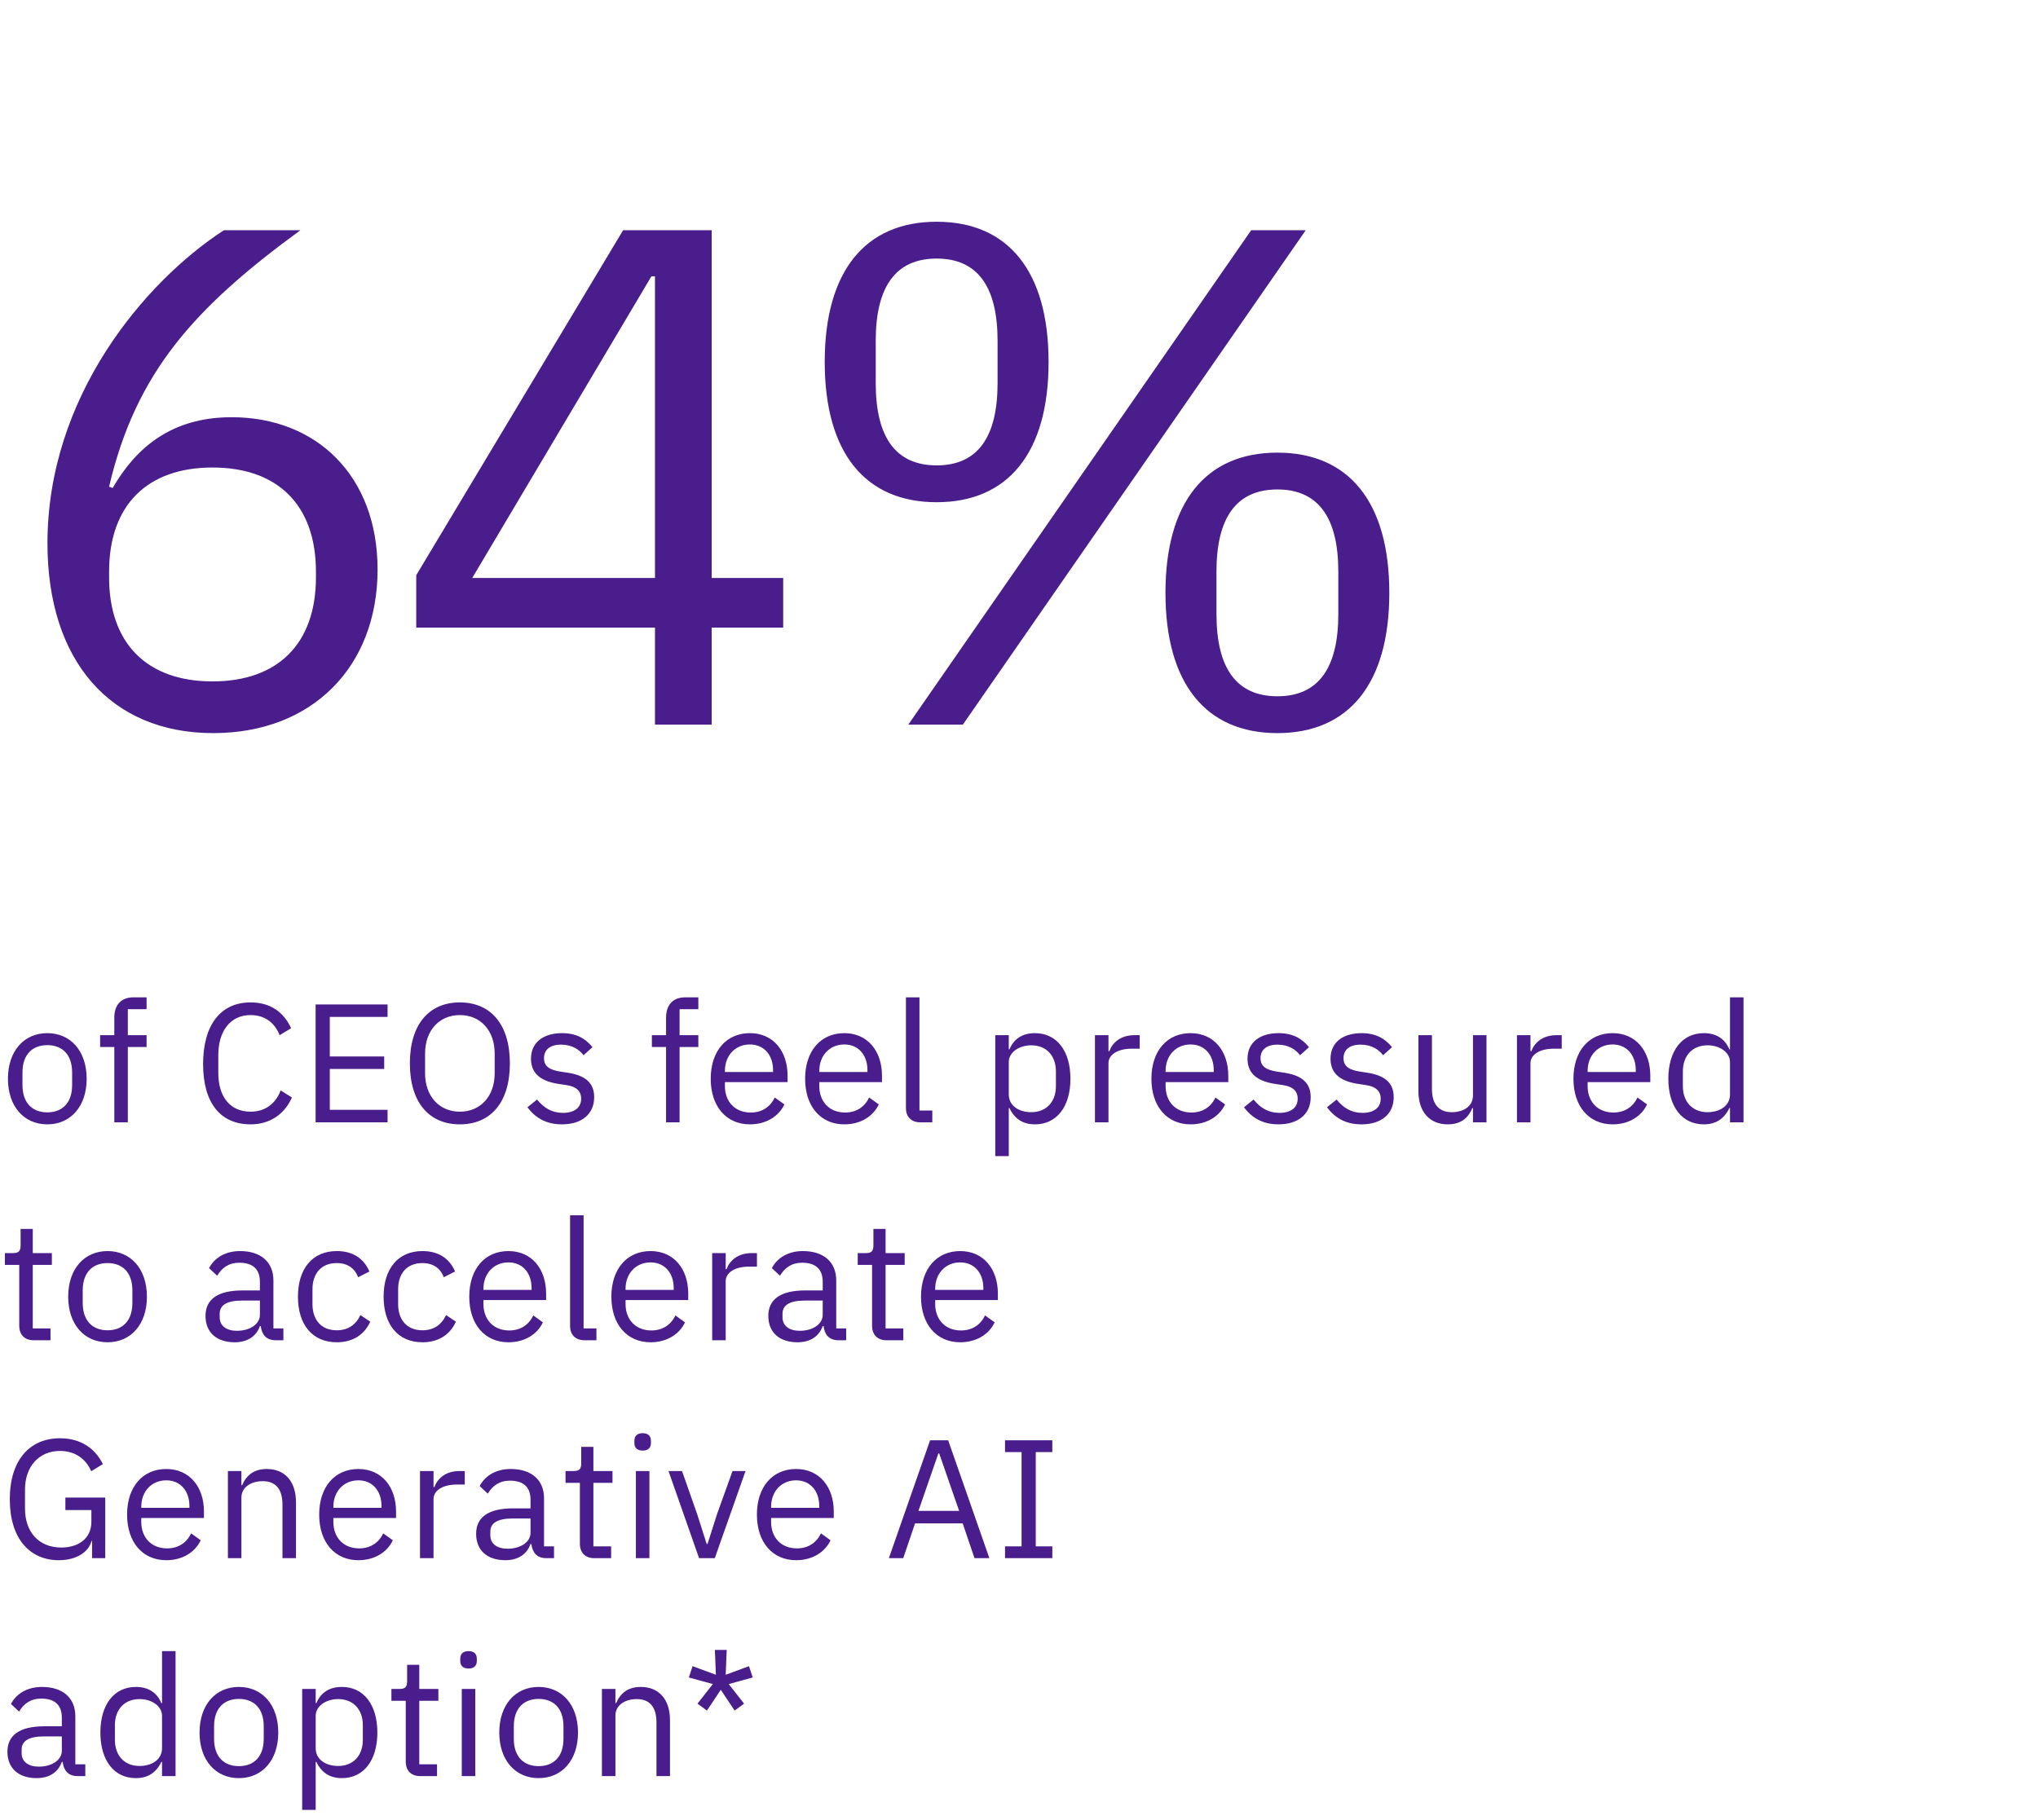 <svg width="374" height="334" viewBox="0 0 374 334" fill="none" xmlns="http://www.w3.org/2000/svg">
<path d="M8.68 206.372C4.402 206.372 1.457 203.086 1.457 198.002C1.457 192.918 4.402 189.632 8.68 189.632C12.958 189.632 15.903 192.918 15.903 198.002C15.903 203.086 12.958 206.372 8.68 206.372ZM8.68 204.171C11.346 204.171 13.237 202.528 13.237 199.149V196.855C13.237 193.476 11.346 191.833 8.68 191.833C6.014 191.833 4.123 193.476 4.123 196.855V199.149C4.123 202.528 6.014 204.171 8.68 204.171ZM20.978 206V192.174H18.374V190.004H20.978V186.78C20.978 184.579 22.125 183.06 24.481 183.06H26.899V185.23H23.458V190.004H26.899V192.174H23.458V206H20.978ZM45.981 206.372C40.525 206.372 37.27 202.528 37.27 195.305C37.27 188.082 40.525 183.99 45.981 183.99C49.577 183.99 52.057 185.726 53.421 188.733L51.313 190.004C50.445 187.772 48.647 186.315 45.981 186.315C42.261 186.315 40.06 189.26 40.06 193.693V196.917C40.06 201.35 42.261 204.047 45.981 204.047C48.74 204.047 50.631 202.497 51.499 200.141L53.576 201.443C52.212 204.481 49.577 206.372 45.981 206.372ZM71.125 206H57.919V184.362H71.125V186.656H60.523V193.91H70.505V196.204H60.523V203.706H71.125V206ZM84.393 206.372C78.813 206.372 75.217 202.435 75.217 195.181C75.217 187.927 78.813 183.99 84.393 183.99C89.973 183.99 93.569 187.927 93.569 195.181C93.569 202.435 89.973 206.372 84.393 206.372ZM84.393 204.047C88.144 204.047 90.779 201.257 90.779 196.979V193.383C90.779 189.105 88.144 186.315 84.393 186.315C80.642 186.315 78.007 189.105 78.007 193.383V196.979C78.007 201.257 80.642 204.047 84.393 204.047ZM103.117 206.372C100.172 206.372 98.219 205.132 96.793 203.241L98.56 201.815C99.8 203.365 101.288 204.264 103.303 204.264C105.411 204.264 106.651 203.303 106.651 201.66C106.651 200.42 105.969 199.459 103.861 199.149L102.59 198.963C99.645 198.529 97.444 197.32 97.444 194.344C97.444 191.182 99.893 189.632 103.148 189.632C105.721 189.632 107.426 190.593 108.728 192.205L107.085 193.693C106.372 192.701 105.008 191.74 102.962 191.74C100.916 191.74 99.831 192.701 99.831 194.22C99.831 195.77 100.916 196.39 102.9 196.7L104.14 196.886C107.674 197.413 109.038 198.963 109.038 201.381C109.038 204.481 106.775 206.372 103.117 206.372ZM122.233 206V192.174H119.629V190.004H122.233V186.78C122.233 184.579 123.38 183.06 125.736 183.06H128.154V185.23H124.713V190.004H128.154V192.174H124.713V206H122.233ZM137.619 206.372C133.279 206.372 130.427 203.086 130.427 198.002C130.427 192.918 133.279 189.632 137.619 189.632C141.897 189.632 144.532 192.918 144.532 197.444V198.622H133.031V199.366C133.031 202.125 134.798 204.202 137.774 204.202C139.789 204.202 141.339 203.21 142.176 201.443L143.943 202.714C142.92 204.884 140.626 206.372 137.619 206.372ZM137.619 191.709C134.922 191.709 133.031 193.755 133.031 196.545V196.762H141.866V196.421C141.866 193.6 140.161 191.709 137.619 191.709ZM154.942 206.372C150.602 206.372 147.75 203.086 147.75 198.002C147.75 192.918 150.602 189.632 154.942 189.632C159.22 189.632 161.855 192.918 161.855 197.444V198.622H150.354V199.366C150.354 202.125 152.121 204.202 155.097 204.202C157.112 204.202 158.662 203.21 159.499 201.443L161.266 202.714C160.243 204.884 157.949 206.372 154.942 206.372ZM154.942 191.709C152.245 191.709 150.354 193.755 150.354 196.545V196.762H159.189V196.421C159.189 193.6 157.484 191.709 154.942 191.709ZM171.088 206H168.887C167.182 206 166.252 204.915 166.252 203.427V183.06H168.732V203.83H171.088V206ZM182.644 212.2V190.004H185.124V192.608H185.248C186.085 190.593 187.728 189.632 189.929 189.632C193.928 189.632 196.439 192.887 196.439 198.002C196.439 203.117 193.928 206.372 189.929 206.372C187.728 206.372 186.209 205.38 185.248 203.396H185.124V212.2H182.644ZM189.247 204.14C192.037 204.14 193.773 202.218 193.773 199.366V196.638C193.773 193.786 192.037 191.864 189.247 191.864C186.984 191.864 185.124 193.166 185.124 194.933V200.885C185.124 202.962 186.984 204.14 189.247 204.14ZM203.417 206H200.937V190.004H203.417V192.949H203.572C204.13 191.43 205.587 190.004 208.191 190.004H209.152V192.484H207.695C205.029 192.484 203.417 193.631 203.417 195.15V206ZM218.492 206.372C214.152 206.372 211.3 203.086 211.3 198.002C211.3 192.918 214.152 189.632 218.492 189.632C222.77 189.632 225.405 192.918 225.405 197.444V198.622H213.904V199.366C213.904 202.125 215.671 204.202 218.647 204.202C220.662 204.202 222.212 203.21 223.049 201.443L224.816 202.714C223.793 204.884 221.499 206.372 218.492 206.372ZM218.492 191.709C215.795 191.709 213.904 193.755 213.904 196.545V196.762H222.739V196.421C222.739 193.6 221.034 191.709 218.492 191.709ZM234.607 206.372C231.662 206.372 229.709 205.132 228.283 203.241L230.05 201.815C231.29 203.365 232.778 204.264 234.793 204.264C236.901 204.264 238.141 203.303 238.141 201.66C238.141 200.42 237.459 199.459 235.351 199.149L234.08 198.963C231.135 198.529 228.934 197.32 228.934 194.344C228.934 191.182 231.383 189.632 234.638 189.632C237.211 189.632 238.916 190.593 240.218 192.205L238.575 193.693C237.862 192.701 236.498 191.74 234.452 191.74C232.406 191.74 231.321 192.701 231.321 194.22C231.321 195.77 232.406 196.39 234.39 196.7L235.63 196.886C239.164 197.413 240.528 198.963 240.528 201.381C240.528 204.481 238.265 206.372 234.607 206.372ZM249.842 206.372C246.897 206.372 244.944 205.132 243.518 203.241L245.285 201.815C246.525 203.365 248.013 204.264 250.028 204.264C252.136 204.264 253.376 203.303 253.376 201.66C253.376 200.42 252.694 199.459 250.586 199.149L249.315 198.963C246.37 198.529 244.169 197.32 244.169 194.344C244.169 191.182 246.618 189.632 249.873 189.632C252.446 189.632 254.151 190.593 255.453 192.205L253.81 193.693C253.097 192.701 251.733 191.74 249.687 191.74C247.641 191.74 246.556 192.701 246.556 194.22C246.556 195.77 247.641 196.39 249.625 196.7L250.865 196.886C254.399 197.413 255.763 198.963 255.763 201.381C255.763 204.481 253.5 206.372 249.842 206.372ZM270.311 206V203.396H270.187C269.567 204.915 268.358 206.372 265.692 206.372C262.406 206.372 260.298 204.14 260.298 200.265V190.004H262.778V199.831C262.778 202.683 264.049 204.14 266.436 204.14C268.389 204.14 270.311 203.179 270.311 201.071V190.004H272.791V206H270.311ZM280.862 206H278.382V190.004H280.862V192.949H281.017C281.575 191.43 283.032 190.004 285.636 190.004H286.597V192.484H285.14C282.474 192.484 280.862 193.631 280.862 195.15V206ZM295.938 206.372C291.598 206.372 288.746 203.086 288.746 198.002C288.746 192.918 291.598 189.632 295.938 189.632C300.216 189.632 302.851 192.918 302.851 197.444V198.622H291.35V199.366C291.35 202.125 293.117 204.202 296.093 204.202C298.108 204.202 299.658 203.21 300.495 201.443L302.262 202.714C301.239 204.884 298.945 206.372 295.938 206.372ZM295.938 191.709C293.241 191.709 291.35 193.755 291.35 196.545V196.762H300.185V196.421C300.185 193.6 298.48 191.709 295.938 191.709ZM317.478 206V203.396H317.354C316.393 205.38 314.874 206.372 312.673 206.372C308.674 206.372 306.163 203.117 306.163 198.002C306.163 192.887 308.674 189.632 312.673 189.632C314.874 189.632 316.517 190.593 317.354 192.608H317.478V183.06H319.958V206H317.478ZM313.355 204.14C315.618 204.14 317.478 202.962 317.478 200.885V194.933C317.478 193.166 315.618 191.864 313.355 191.864C310.565 191.864 308.829 193.786 308.829 196.638V199.366C308.829 202.218 310.565 204.14 313.355 204.14ZM9.269 246H6.169C4.464 246 3.534 244.915 3.534 243.365V232.174H0.899V230.004H2.387C3.441 230.004 3.782 229.632 3.782 228.547V225.571H6.014V230.004H9.517V232.174H6.014V243.83H9.269V246ZM19.737 246.372C15.459 246.372 12.514 243.086 12.514 238.002C12.514 232.918 15.459 229.632 19.737 229.632C24.015 229.632 26.96 232.918 26.96 238.002C26.96 243.086 24.015 246.372 19.737 246.372ZM19.737 244.171C22.403 244.171 24.294 242.528 24.294 239.149V236.855C24.294 233.476 22.403 231.833 19.737 231.833C17.071 231.833 15.18 233.476 15.18 236.855V239.149C15.18 242.528 17.071 244.171 19.737 244.171ZM52.005 246H50.61C48.781 246 48.037 244.884 47.851 243.396H47.696C47.014 245.349 45.309 246.372 43.077 246.372C39.698 246.372 37.714 244.512 37.714 241.536C37.714 238.529 39.884 236.855 44.534 236.855H47.696V235.274C47.696 233.011 46.456 231.771 43.914 231.771C41.992 231.771 40.721 232.701 39.853 234.158L38.365 232.763C39.233 231.058 41.155 229.632 44.038 229.632C47.882 229.632 50.176 231.647 50.176 235.026V243.83H52.005V246ZM43.48 244.264C45.929 244.264 47.696 242.993 47.696 241.35V238.715H44.41C41.589 238.715 40.318 239.583 40.318 241.133V241.784C40.318 243.365 41.558 244.264 43.48 244.264ZM61.806 246.372C57.312 246.372 54.676 243.117 54.676 238.002C54.676 232.887 57.312 229.632 61.806 229.632C64.969 229.632 66.859 231.182 67.79 233.383L65.713 234.437C65.124 232.794 63.76 231.833 61.806 231.833C58.861 231.833 57.343 233.848 57.343 236.638V239.366C57.343 242.156 58.861 244.171 61.806 244.171C63.822 244.171 65.278 243.21 66.147 241.381L67.945 242.59C66.921 244.884 64.844 246.372 61.806 246.372ZM77.526 246.372C73.031 246.372 70.396 243.117 70.396 238.002C70.396 232.887 73.031 229.632 77.526 229.632C80.688 229.632 82.579 231.182 83.509 233.383L81.432 234.437C80.843 232.794 79.479 231.833 77.526 231.833C74.581 231.833 73.062 233.848 73.062 236.638V239.366C73.062 242.156 74.581 244.171 77.526 244.171C79.541 244.171 80.998 243.21 81.866 241.381L83.664 242.59C82.641 244.884 80.564 246.372 77.526 246.372ZM93.307 246.372C88.967 246.372 86.115 243.086 86.115 238.002C86.115 232.918 88.967 229.632 93.307 229.632C97.585 229.632 100.22 232.918 100.22 237.444V238.622H88.719V239.366C88.719 242.125 90.486 244.202 93.462 244.202C95.477 244.202 97.027 243.21 97.864 241.443L99.631 242.714C98.608 244.884 96.314 246.372 93.307 246.372ZM93.307 231.709C90.61 231.709 88.719 233.755 88.719 236.545V236.762H97.554V236.421C97.554 233.6 95.849 231.709 93.307 231.709ZM109.453 246H107.252C105.547 246 104.617 244.915 104.617 243.427V223.06H107.097V243.83H109.453V246ZM119.387 246.372C115.047 246.372 112.195 243.086 112.195 238.002C112.195 232.918 115.047 229.632 119.387 229.632C123.665 229.632 126.3 232.918 126.3 237.444V238.622H114.799V239.366C114.799 242.125 116.566 244.202 119.542 244.202C121.557 244.202 123.107 243.21 123.944 241.443L125.711 242.714C124.688 244.884 122.394 246.372 119.387 246.372ZM119.387 231.709C116.69 231.709 114.799 233.755 114.799 236.545V236.762H123.634V236.421C123.634 233.6 121.929 231.709 119.387 231.709ZM133.176 246H130.696V230.004H133.176V232.949H133.331C133.889 231.43 135.346 230.004 137.95 230.004H138.911V232.484H137.454C134.788 232.484 133.176 233.631 133.176 235.15V246ZM155.288 246H153.893C152.064 246 151.32 244.884 151.134 243.396H150.979C150.297 245.349 148.592 246.372 146.36 246.372C142.981 246.372 140.997 244.512 140.997 241.536C140.997 238.529 143.167 236.855 147.817 236.855H150.979V235.274C150.979 233.011 149.739 231.771 147.197 231.771C145.275 231.771 144.004 232.701 143.136 234.158L141.648 232.763C142.516 231.058 144.438 229.632 147.321 229.632C151.165 229.632 153.459 231.647 153.459 235.026V243.83H155.288V246ZM146.763 244.264C149.212 244.264 150.979 242.993 150.979 241.35V238.715H147.693C144.872 238.715 143.601 239.583 143.601 241.133V241.784C143.601 243.365 144.841 244.264 146.763 244.264ZM165.772 246H162.672C160.967 246 160.037 244.915 160.037 243.365V232.174H157.402V230.004H158.89C159.944 230.004 160.285 229.632 160.285 228.547V225.571H162.517V230.004H166.02V232.174H162.517V243.83H165.772V246ZM176.209 246.372C171.869 246.372 169.017 243.086 169.017 238.002C169.017 232.918 171.869 229.632 176.209 229.632C180.487 229.632 183.122 232.918 183.122 237.444V238.622H171.621V239.366C171.621 242.125 173.388 244.202 176.364 244.202C178.379 244.202 179.929 243.21 180.766 241.443L182.533 242.714C181.51 244.884 179.216 246.372 176.209 246.372ZM176.209 231.709C173.512 231.709 171.621 233.755 171.621 236.545V236.762H180.456V236.421C180.456 233.6 178.751 231.709 176.209 231.709ZM16.895 286V282.838H16.802C16.275 284.853 14.074 286.372 10.788 286.372C5.487 286.372 1.798 282.435 1.798 275.181C1.798 267.989 5.456 263.99 11.005 263.99C14.88 263.99 17.484 265.912 18.879 268.733L16.74 270.035C15.748 267.741 13.733 266.315 11.005 266.315C7.192 266.315 4.588 269.136 4.588 273.414V276.917C4.588 281.195 7.13 284.047 11.253 284.047C14.26 284.047 16.771 282.497 16.771 279.304V277.165H11.997V274.871H19.313V286H16.895ZM30.514 286.372C26.174 286.372 23.322 283.086 23.322 278.002C23.322 272.918 26.174 269.632 30.514 269.632C34.792 269.632 37.427 272.918 37.427 277.444V278.622H25.926V279.366C25.926 282.125 27.693 284.202 30.669 284.202C32.684 284.202 34.234 283.21 35.071 281.443L36.838 282.714C35.815 284.884 33.521 286.372 30.514 286.372ZM30.514 271.709C27.817 271.709 25.926 273.755 25.926 276.545V276.762H34.761V276.421C34.761 273.6 33.056 271.709 30.514 271.709ZM44.303 286H41.823V270.004H44.303V272.608H44.427C45.202 270.81 46.566 269.632 48.953 269.632C52.239 269.632 54.316 271.864 54.316 275.739V286H51.836V276.173C51.836 273.321 50.596 271.864 48.209 271.864C46.225 271.864 44.303 272.856 44.303 274.902V286ZM65.766 286.372C61.426 286.372 58.575 283.086 58.575 278.002C58.575 272.918 61.426 269.632 65.766 269.632C70.044 269.632 72.68 272.918 72.68 277.444V278.622H61.178V279.366C61.178 282.125 62.946 284.202 65.921 284.202C67.936 284.202 69.487 283.21 70.323 281.443L72.091 282.714C71.067 284.884 68.773 286.372 65.766 286.372ZM65.766 271.709C63.069 271.709 61.178 273.755 61.178 276.545V276.762H70.013V276.421C70.013 273.6 68.308 271.709 65.766 271.709ZM79.556 286H77.076V270.004H79.556V272.949H79.711C80.269 271.43 81.726 270.004 84.33 270.004H85.291V272.484H83.834C81.168 272.484 79.556 273.631 79.556 275.15V286ZM101.668 286H100.273C98.444 286 97.7 284.884 97.514 283.396H97.359C96.677 285.349 94.972 286.372 92.74 286.372C89.361 286.372 87.377 284.512 87.377 281.536C87.377 278.529 89.547 276.855 94.197 276.855H97.359V275.274C97.359 273.011 96.119 271.771 93.577 271.771C91.655 271.771 90.384 272.701 89.516 274.158L88.028 272.763C88.896 271.058 90.818 269.632 93.701 269.632C97.545 269.632 99.839 271.647 99.839 275.026V283.83H101.668V286ZM93.143 284.264C95.592 284.264 97.359 282.993 97.359 281.35V278.715H94.073C91.252 278.715 89.981 279.583 89.981 281.133V281.784C89.981 283.365 91.221 284.264 93.143 284.264ZM112.151 286H109.051C107.346 286 106.416 284.915 106.416 283.365V272.174H103.781V270.004H105.269C106.323 270.004 106.664 269.632 106.664 268.547V265.571H108.896V270.004H112.399V272.174H108.896V283.83H112.151V286ZM117.936 266.253C116.882 266.253 116.417 265.695 116.417 264.858V264.455C116.417 263.618 116.882 263.06 117.936 263.06C118.99 263.06 119.455 263.618 119.455 264.455V264.858C119.455 265.695 118.99 266.253 117.936 266.253ZM116.696 286V270.004H119.176V286H116.696ZM131.173 286H128.29L122.679 270.004H125.159L127.949 277.94L129.685 283.396H129.84L131.576 277.94L134.428 270.004H136.815L131.173 286ZM146.095 286.372C141.755 286.372 138.903 283.086 138.903 278.002C138.903 272.918 141.755 269.632 146.095 269.632C150.373 269.632 153.008 272.918 153.008 277.444V278.622H141.507V279.366C141.507 282.125 143.274 284.202 146.25 284.202C148.265 284.202 149.815 283.21 150.652 281.443L152.419 282.714C151.396 284.884 149.102 286.372 146.095 286.372ZM146.095 271.709C143.398 271.709 141.507 273.755 141.507 276.545V276.762H150.342V276.421C150.342 273.6 148.637 271.709 146.095 271.709ZM181.564 286H178.836L176.666 279.614H167.924L165.754 286H163.119L170.683 264.362H174L181.564 286ZM176.015 277.32L172.357 266.78H172.202L168.544 277.32H176.015ZM193.115 286H184.435V283.83H187.473V266.532H184.435V264.362H193.115V266.532H190.077V283.83H193.115V286ZM15.655 326H14.26C12.431 326 11.687 324.884 11.501 323.396H11.346C10.664 325.349 8.959 326.372 6.727 326.372C3.348 326.372 1.364 324.512 1.364 321.536C1.364 318.529 3.534 316.855 8.184 316.855H11.346V315.274C11.346 313.011 10.106 311.771 7.564 311.771C5.642 311.771 4.371 312.701 3.503 314.158L2.015 312.763C2.883 311.058 4.805 309.632 7.688 309.632C11.532 309.632 13.826 311.647 13.826 315.026V323.83H15.655V326ZM7.13 324.264C9.579 324.264 11.346 322.993 11.346 321.35V318.715H8.06C5.239 318.715 3.968 319.583 3.968 321.133V321.784C3.968 323.365 5.208 324.264 7.13 324.264ZM29.735 326V323.396H29.611C28.65 325.38 27.131 326.372 24.93 326.372C20.931 326.372 18.42 323.117 18.42 318.002C18.42 312.887 20.931 309.632 24.93 309.632C27.131 309.632 28.774 310.593 29.611 312.608H29.735V303.06H32.215V326H29.735ZM25.612 324.14C27.875 324.14 29.735 322.962 29.735 320.885V314.933C29.735 313.166 27.875 311.864 25.612 311.864C22.822 311.864 21.086 313.786 21.086 316.638V319.366C21.086 322.218 22.822 324.14 25.612 324.14ZM43.842 326.372C39.564 326.372 36.619 323.086 36.619 318.002C36.619 312.918 39.564 309.632 43.842 309.632C48.12 309.632 51.065 312.918 51.065 318.002C51.065 323.086 48.12 326.372 43.842 326.372ZM43.842 324.171C46.508 324.171 48.399 322.528 48.399 319.149V316.855C48.399 313.476 46.508 311.833 43.842 311.833C41.176 311.833 39.285 313.476 39.285 316.855V319.149C39.285 322.528 41.176 324.171 43.842 324.171ZM55.454 332.2V310.004H57.934V312.608H58.058C58.895 310.593 60.538 309.632 62.739 309.632C66.738 309.632 69.249 312.887 69.249 318.002C69.249 323.117 66.738 326.372 62.739 326.372C60.538 326.372 59.019 325.38 58.058 323.396H57.934V332.2H55.454ZM62.057 324.14C64.847 324.14 66.583 322.218 66.583 319.366V316.638C66.583 313.786 64.847 311.864 62.057 311.864C59.794 311.864 57.934 313.166 57.934 314.933V320.885C57.934 322.962 59.794 324.14 62.057 324.14ZM80.198 326H77.099C75.394 326 74.463 324.915 74.463 323.365V312.174H71.829V310.004H73.317C74.371 310.004 74.712 309.632 74.712 308.547V305.571H76.944V310.004H80.447V312.174H76.944V323.83H80.198V326ZM85.983 306.253C84.929 306.253 84.464 305.695 84.464 304.858V304.455C84.464 303.618 84.929 303.06 85.983 303.06C87.037 303.06 87.502 303.618 87.502 304.455V304.858C87.502 305.695 87.037 306.253 85.983 306.253ZM84.743 326V310.004H87.223V326H84.743ZM98.848 326.372C94.57 326.372 91.625 323.086 91.625 318.002C91.625 312.918 94.57 309.632 98.848 309.632C103.126 309.632 106.071 312.918 106.071 318.002C106.071 323.086 103.126 326.372 98.848 326.372ZM98.848 324.171C101.514 324.171 103.405 322.528 103.405 319.149V316.855C103.405 313.476 101.514 311.833 98.848 311.833C96.182 311.833 94.291 313.476 94.291 316.855V319.149C94.291 322.528 96.182 324.171 98.848 324.171ZM112.939 326H110.459V310.004H112.939V312.608H113.063C113.838 310.81 115.202 309.632 117.589 309.632C120.875 309.632 122.952 311.864 122.952 315.739V326H120.472V316.173C120.472 313.321 119.232 311.864 116.845 311.864C114.861 311.864 112.939 312.856 112.939 314.902V326ZM132.274 310.159L129.732 313.972L127.996 312.701L130.817 309.105L126.415 307.896L127.097 305.819L131.375 307.4L131.189 302.843H133.359L133.173 307.4L137.451 305.819L138.133 307.896L133.731 309.105L136.552 312.701L134.816 313.972L132.274 310.159Z" fill="#491D8B"/>
<path d="M39.13 134.56C20.28 134.56 8.71 121.3 8.71 99.72C8.71 72.81 26.52 51.75 41.08 42.26H55.12C35.75 56.43 24.96 68.26 20.02 89.32L20.67 89.58C24.96 82.17 31.46 76.58 42.51 76.58C58.11 76.58 69.29 87.37 69.29 104.53C69.29 122.34 57.33 134.56 39.13 134.56ZM39 125.07C50.96 125.07 57.98 118.18 57.98 105.96V104.92C57.98 92.7 50.96 85.81 39 85.81C27.04 85.81 20.02 92.7 20.02 104.92V105.96C20.02 118.18 27.04 125.07 39 125.07ZM130.599 133H120.199V115.19H76.389V105.57L114.349 42.26H130.599V106.09H143.729V115.19H130.599V133ZM119.549 50.71L86.659 106.09H120.199V50.71H119.549ZM176.698 133H166.688L229.608 42.26H239.618L176.698 133ZM171.888 92.18C158.758 92.18 151.348 83.08 151.348 66.44C151.348 49.8 158.758 40.7 171.888 40.7C185.018 40.7 192.428 49.8 192.428 66.44C192.428 83.08 185.018 92.18 171.888 92.18ZM171.888 85.42C179.428 85.42 183.068 80.22 183.068 70.34V62.54C183.068 52.66 179.428 47.46 171.888 47.46C164.348 47.46 160.708 52.66 160.708 62.54V70.34C160.708 80.22 164.348 85.42 171.888 85.42ZM234.418 134.56C221.288 134.56 213.878 125.46 213.878 108.82C213.878 92.18 221.288 83.08 234.418 83.08C247.548 83.08 254.958 92.18 254.958 108.82C254.958 125.46 247.548 134.56 234.418 134.56ZM234.418 127.8C241.958 127.8 245.598 122.6 245.598 112.72V104.92C245.598 95.04 241.958 89.84 234.418 89.84C226.878 89.84 223.238 95.04 223.238 104.92V112.72C223.238 122.6 226.878 127.8 234.418 127.8Z" fill="#491D8B"/>
</svg>
